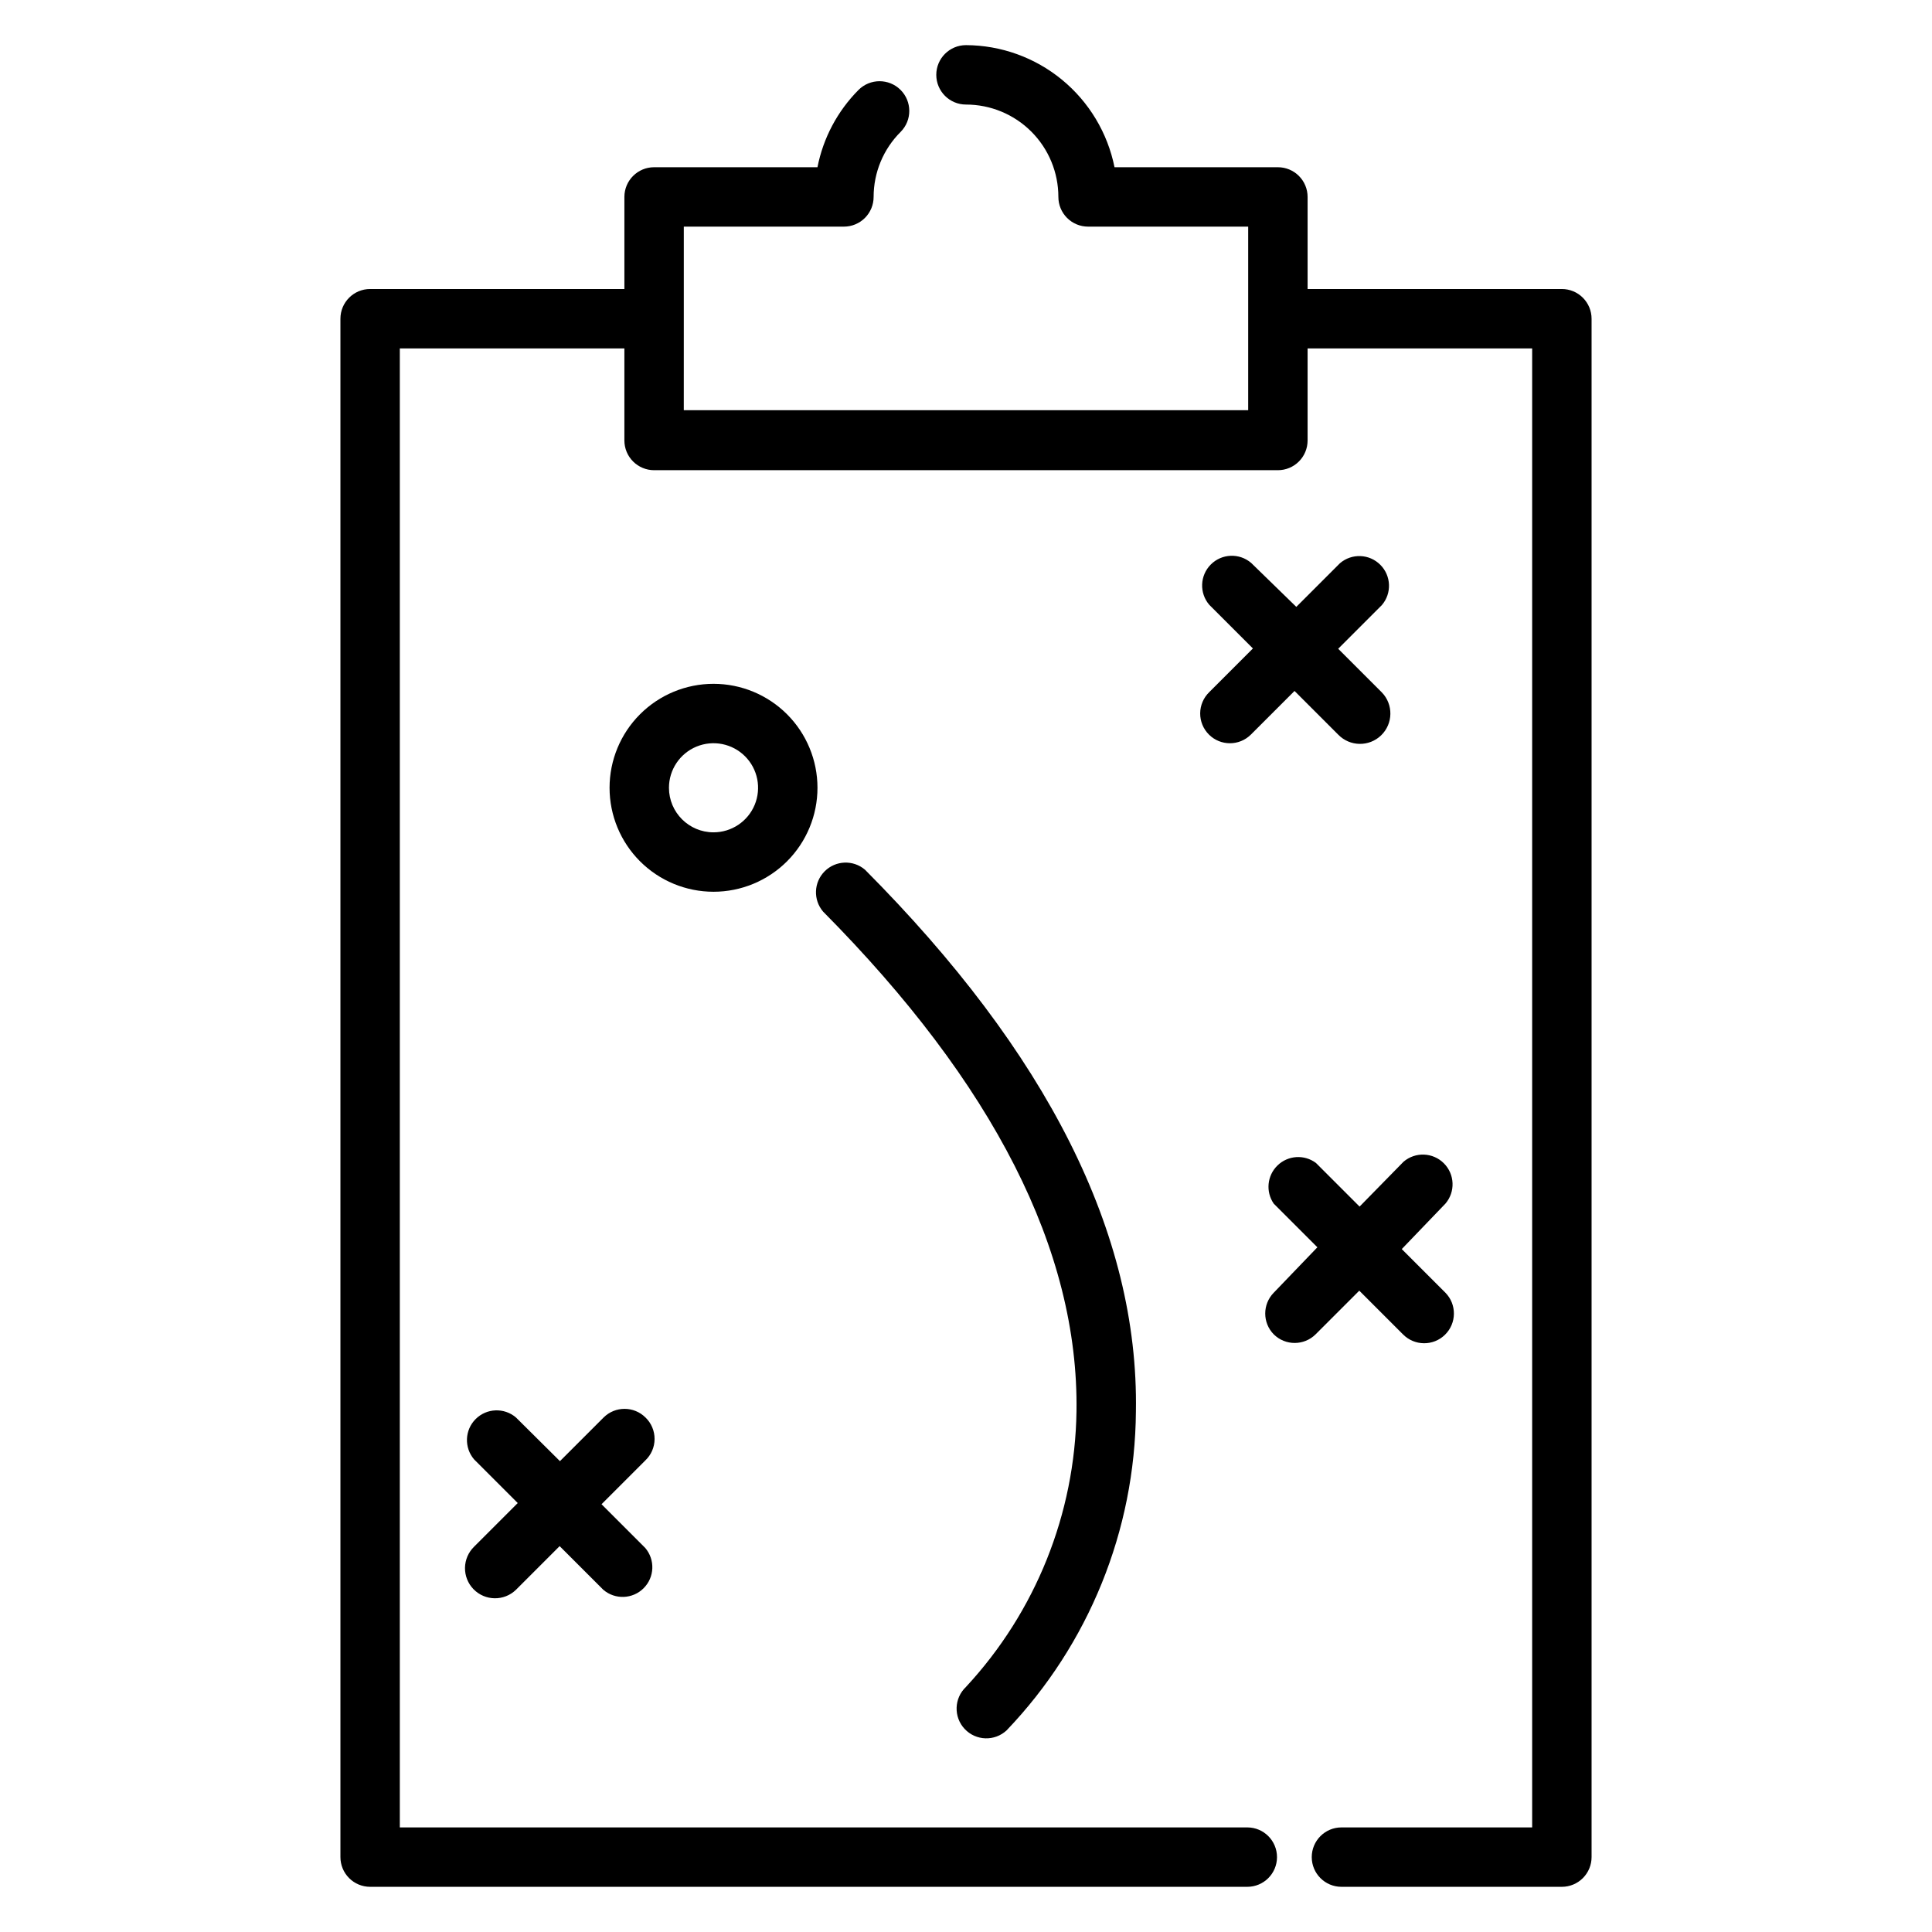 <?xml version="1.0" encoding="UTF-8"?>
<!-- Uploaded to: SVG Repo, www.svgrepo.com, Generator: SVG Repo Mixer Tools -->
<svg fill="#000000" width="800px" height="800px" version="1.1" viewBox="144 144 512 512" xmlns="http://www.w3.org/2000/svg">
 <g>
  <path d="m557.91 220.59h-67.383v-24.402c0-2.086-0.828-4.09-2.305-5.566-1.477-1.477-3.481-2.305-5.566-2.305h-43.297c-1.832-9.102-6.75-17.293-13.922-23.188-7.168-5.894-16.156-9.133-25.438-9.168-4.348 0-7.875 3.523-7.875 7.871 0 4.348 3.527 7.875 7.875 7.875 6.492 0 12.719 2.578 17.309 7.168 4.594 4.594 7.172 10.82 7.172 17.312 0 2.09 0.828 4.09 2.305 5.566 1.477 1.477 3.481 2.305 5.566 2.305h42.43v48.648h-149.57l0.004-24.164v-24.484h42.43c2.086 0 4.09-0.828 5.566-2.305 1.477-1.477 2.305-3.477 2.305-5.566 0-6.469 2.578-12.676 7.164-17.238 3.066-3.086 3.047-8.074-0.039-11.141-3.086-3.062-8.074-3.047-11.141 0.039-5.562 5.598-9.344 12.723-10.863 20.469h-43.293c-4.348 0-7.875 3.523-7.875 7.871v24.402h-67.383c-4.348 0-7.871 3.527-7.871 7.875v407.69c0 2.086 0.828 4.09 2.305 5.566 1.477 1.477 3.477 2.305 5.566 2.305h232.46c4.348 0 7.871-3.523 7.871-7.871s-3.523-7.871-7.871-7.871h-224.59v-391.95h59.512v24.402c0 2.09 0.832 4.09 2.309 5.566 1.477 1.477 3.477 2.305 5.566 2.305h165.31c2.086 0 4.09-0.828 5.566-2.305 1.477-1.477 2.305-3.477 2.305-5.566v-24.402h59.512v391.95h-50.539c-4.348 0-7.871 3.523-7.871 7.871s3.523 7.871 7.871 7.871h58.41c2.09 0 4.09-0.828 5.566-2.305 1.477-1.477 2.309-3.481 2.309-5.566v-407.69c0-2.09-0.832-4.09-2.309-5.566-1.477-1.477-3.477-2.309-5.566-2.309z"/>
  <path d="m464.39 338.68c3.07 3.051 8.031 3.051 11.102 0l11.57-11.57 11.57 11.57h0.004c3.086 3.195 8.18 3.285 11.375 0.195 3.195-3.086 3.281-8.18 0.195-11.375l-11.57-11.57 11.57-11.574c2.676-3.121 2.496-7.777-0.414-10.684-2.906-2.91-7.562-3.09-10.688-0.414l-11.57 11.57-11.965-11.648c-3.125-2.676-7.781-2.496-10.688 0.414-2.906 2.906-3.086 7.562-0.414 10.684l11.57 11.57-11.57 11.57v0.004c-1.523 1.473-2.391 3.492-2.406 5.613-0.016 2.117 0.824 4.152 2.328 5.644z"/>
  <path d="m481.55 497.61c3.074 3.051 8.031 3.051 11.102 0l11.57-11.57 11.57 11.57h0.004c3.043 3.106 8.031 3.16 11.137 0.117 3.109-3.043 3.164-8.031 0.121-11.141l-11.57-11.57 11.57-12.043c2.672-3.125 2.492-7.781-0.414-10.688-2.906-2.91-7.562-3.09-10.688-0.414l-11.648 11.887-11.57-11.57h-0.004c-3.09-2.301-7.391-2.023-10.16 0.652-2.773 2.672-3.203 6.961-1.02 10.133l11.57 11.57-11.57 12.043c-3 3.062-3 7.961 0 11.023z"/>
  <path d="m315.06 519.65c-3.07-3.051-8.027-3.051-11.098 0l-11.57 11.57-11.652-11.57c-3.125-2.672-7.781-2.492-10.688 0.414s-3.086 7.562-0.414 10.688l11.57 11.57-11.57 11.57v0.004c-1.512 1.469-2.379 3.484-2.41 5.594-0.027 2.113 0.781 4.148 2.254 5.66 3.066 3.152 8.105 3.223 11.258 0.16l11.57-11.57 11.574 11.57c3.121 2.672 7.777 2.492 10.684-0.414 2.91-2.906 3.09-7.562 0.414-10.688l-11.57-11.57 11.57-11.57v-0.004c1.574-1.473 2.477-3.531 2.488-5.688 0.016-2.16-0.855-4.231-2.41-5.727z"/>
  <path d="m360.64 352.77c0-7.305-2.902-14.316-8.066-19.48-5.168-5.168-12.176-8.07-19.484-8.07-7.309 0-14.316 2.902-19.48 8.07-5.168 5.164-8.07 12.176-8.07 19.48 0 7.309 2.902 14.316 8.07 19.484 5.164 5.164 12.172 8.07 19.48 8.07 7.309 0 14.316-2.906 19.484-8.07 5.164-5.168 8.066-12.176 8.066-19.484zm-39.359 0c0-4.773 2.879-9.082 7.289-10.91 4.414-1.824 9.492-0.816 12.871 2.562 3.375 3.375 4.387 8.453 2.559 12.867-1.828 4.414-6.133 7.289-10.91 7.289-6.519 0-11.809-5.285-11.809-11.809z"/>
  <path d="m400 591.05c-3.176 2.981-3.332 7.969-0.355 11.141 2.977 3.172 7.965 3.332 11.137 0.355 21.762-22.766 34.008-52.977 34.246-84.469 0.789-47.23-23.617-95.172-71.793-143.59-3.125-2.672-7.781-2.492-10.688 0.414s-3.086 7.562-0.414 10.688c45.109 45.5 67.781 89.82 67.148 132.48-0.402 27.109-10.836 53.105-29.281 72.973z"/>
 </g>
</svg>